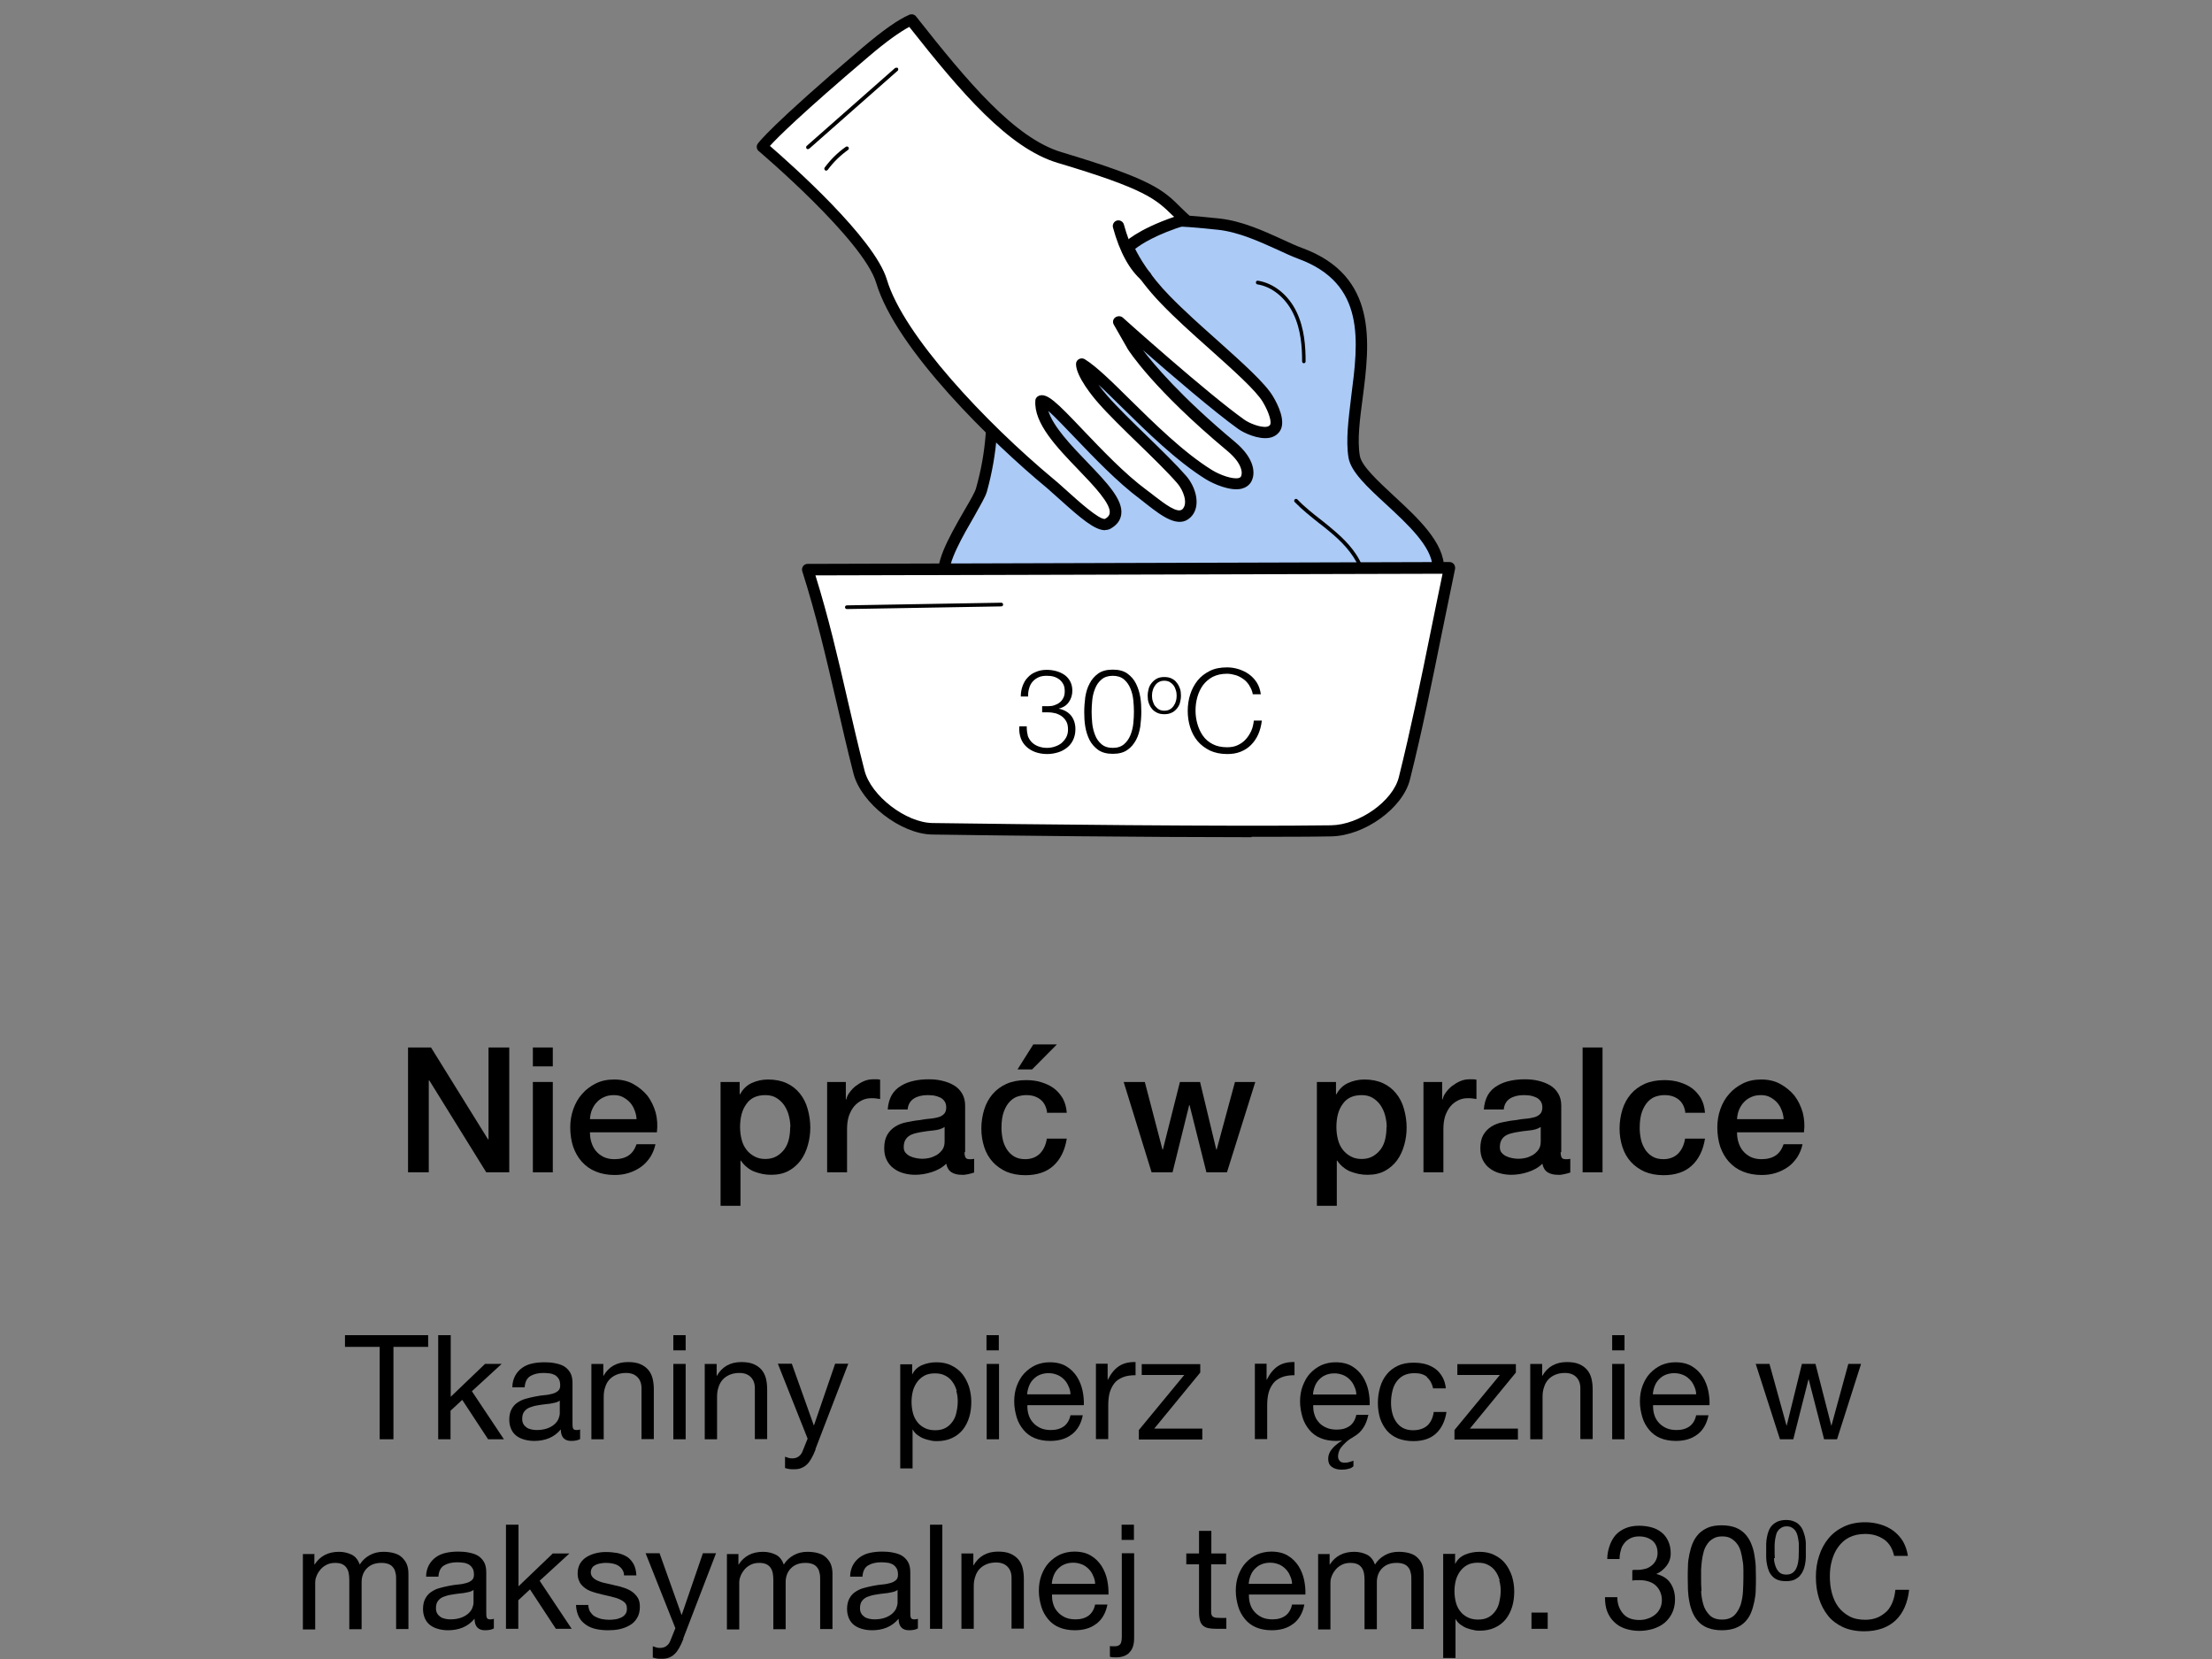 <?xml version="1.0" encoding="UTF-8"?><svg id="Warstwa_1" xmlns="http://www.w3.org/2000/svg" viewBox="0 0 107.72 80.79"><rect x="0" y="0" width="107.72" height="80.79" fill="#808080" stroke="none"/><defs><style>.cls-1{fill:#fff;}.cls-2{fill:#abcaf6;}</style></defs><path d="M19.87,51.01h1.12l2.78,4.48h.02v-4.48h1.01v6.08h-1.12l-2.77-4.47h-.03v4.47h-1.01v-6.08Z"/><path d="M25.95,51.01h.97v.92h-.97v-.92ZM25.95,52.69h.97v4.4h-.97v-4.4Z"/><path d="M28.73,55.14c0,.17.02.34.07.49.05.16.12.3.22.42.1.12.22.21.37.29.15.07.32.11.53.11.28,0,.51-.06.69-.18s.3-.3.39-.55h.92c-.05.24-.14.45-.26.64-.13.19-.28.35-.45.47s-.37.22-.59.29-.45.1-.69.1c-.35,0-.65-.06-.92-.17-.27-.11-.49-.27-.68-.48-.18-.2-.32-.45-.42-.73-.09-.28-.14-.6-.14-.94,0-.31.05-.61.15-.89.1-.28.24-.53.43-.74.18-.21.41-.38.67-.51s.56-.19.89-.19c.35,0,.66.07.93.22s.5.34.69.57c.18.24.31.51.4.82.08.31.1.63.06.96h-3.24ZM31,54.5c-.01-.15-.04-.3-.1-.44-.05-.14-.13-.27-.22-.37-.09-.1-.21-.19-.34-.26-.13-.07-.28-.1-.45-.1s-.33.03-.46.09c-.14.06-.26.14-.36.25-.1.1-.18.23-.24.37s-.09.3-.1.46h2.27Z"/><path d="M35.1,52.69h.92v.6h.02c.14-.26.33-.44.57-.55s.51-.17.79-.17c.35,0,.65.06.91.18.26.12.47.29.64.5.17.21.3.46.38.75.08.28.13.59.13.91,0,.3-.04.58-.12.86-.08.28-.19.52-.35.74-.16.21-.35.38-.59.51-.24.13-.52.19-.84.19-.14,0-.28-.01-.43-.04-.14-.03-.28-.07-.41-.12s-.25-.13-.36-.22c-.11-.09-.2-.19-.28-.31h-.02v2.2h-.97v-6.03ZM38.49,54.89c0-.2-.03-.39-.08-.58-.05-.19-.13-.35-.23-.5-.1-.14-.23-.26-.38-.35s-.33-.13-.53-.13c-.41,0-.72.14-.92.43-.21.28-.31.66-.31,1.13,0,.22.03.43.08.62.05.19.13.35.24.49.11.14.24.24.39.32.15.08.32.12.52.12.22,0,.41-.05.56-.14.15-.09.28-.21.38-.35.1-.14.17-.31.21-.49s.06-.37.06-.57Z"/><path d="M40.28,52.69h.91v.85h.02c.03-.12.08-.24.17-.35.08-.11.18-.22.3-.31.12-.09.25-.17.39-.23.14-.06.29-.09.43-.09.11,0,.19,0,.23,0s.09.01.13.02v.94c-.07-.01-.14-.02-.21-.03s-.14-.01-.21-.01c-.16,0-.32.03-.46.1-.14.07-.27.16-.38.29-.11.13-.19.28-.26.47-.06.19-.09.4-.09.65v2.1h-.97v-4.4Z"/><path d="M46.97,56.11c0,.12.02.2.05.26.03.05.09.08.18.08h.1s.09,0,.14-.02v.67s-.08.02-.13.04c-.05.01-.11.03-.17.04-.06.01-.11.02-.17.03s-.11,0-.14,0c-.2,0-.36-.04-.49-.12-.13-.08-.22-.22-.26-.42-.19.19-.43.32-.71.41s-.55.13-.81.13c-.2,0-.39-.03-.57-.08-.18-.05-.34-.13-.48-.24-.14-.1-.25-.24-.33-.4-.08-.16-.12-.35-.12-.57,0-.27.05-.49.15-.66.1-.17.23-.3.39-.4s.34-.17.55-.21c.2-.04.4-.08.61-.1.18-.03.34-.06.5-.07.16-.01.3-.04.42-.07.12-.03.22-.09.29-.16.07-.07.11-.18.11-.32,0-.12-.03-.23-.09-.31s-.13-.14-.22-.18c-.09-.04-.19-.07-.29-.09-.11-.01-.21-.02-.31-.02-.27,0-.5.06-.67.17s-.28.29-.3.53h-.97c.02-.28.09-.52.2-.71s.27-.34.46-.45c.18-.11.39-.19.63-.24.23-.05.47-.07.72-.07.22,0,.43.02.64.07.21.05.4.12.57.22.17.1.3.23.4.4.1.16.15.36.15.59v2.27ZM46,54.88c-.15.1-.33.15-.55.17-.22.02-.43.05-.65.09-.1.02-.2.04-.3.07-.1.03-.18.07-.26.13-.07.05-.13.13-.17.21-.04.09-.06.19-.06.32,0,.11.03.2.09.27.06.07.14.13.23.17.09.04.18.07.29.09.11.02.2.03.29.03.11,0,.22-.01.35-.04s.24-.08.35-.14c.11-.07.2-.15.28-.26.07-.1.11-.23.11-.39v-.72Z"/><path d="M50.99,54.16c-.04-.27-.15-.48-.33-.62-.18-.14-.4-.21-.68-.21-.13,0-.26.02-.4.06-.14.04-.27.12-.39.24-.12.12-.22.28-.3.49-.08.21-.12.48-.12.81,0,.18.02.36.06.55s.11.34.2.49c.09.14.21.26.36.35s.33.13.54.13c.28,0,.52-.09.7-.26.18-.18.3-.42.35-.74h.97c-.09.57-.31,1.01-.65,1.32s-.8.46-1.37.46c-.35,0-.65-.06-.92-.17-.26-.12-.49-.28-.67-.48-.18-.2-.32-.44-.41-.72-.09-.28-.14-.58-.14-.9s.05-.64.14-.93.23-.54.41-.75c.18-.21.41-.38.68-.5.27-.12.59-.18.95-.18.26,0,.5.03.73.1.23.07.43.16.61.29.18.13.32.3.44.49.11.2.18.43.2.71h-.97ZM50.32,50.86h1.15l-1.21,1.22h-.71l.77-1.22Z"/><path d="M54.72,52.69h1.03l.86,3.29h.02l.83-3.29h.98l.79,3.29h.02l.89-3.29h.99l-1.38,4.4h-1l-.82-3.27h-.02l-.81,3.27h-1.02l-1.36-4.4Z"/><path d="M64.14,52.69h.92v.6h.02c.14-.26.33-.44.57-.55s.51-.17.79-.17c.35,0,.65.06.91.18.26.12.47.29.64.5.17.21.3.46.38.75.08.28.13.59.13.91,0,.3-.04.58-.12.86-.08.28-.19.52-.35.74-.16.21-.35.38-.59.51-.24.13-.52.19-.84.19-.14,0-.28-.01-.43-.04-.14-.03-.28-.07-.41-.12s-.25-.13-.36-.22c-.11-.09-.2-.19-.28-.31h-.02v2.2h-.97v-6.03ZM67.53,54.89c0-.2-.03-.39-.08-.58-.05-.19-.13-.35-.23-.5-.1-.14-.23-.26-.38-.35s-.33-.13-.53-.13c-.41,0-.72.14-.92.43-.21.28-.31.66-.31,1.13,0,.22.03.43.08.62.05.19.13.35.24.49.11.14.24.24.39.32.15.08.32.12.52.12.22,0,.41-.05.56-.14.15-.09.28-.21.38-.35.1-.14.17-.31.21-.49s.06-.37.06-.57Z"/><path d="M69.32,52.69h.91v.85h.02c.03-.12.08-.24.17-.35.08-.11.18-.22.3-.31.12-.09.25-.17.39-.23.14-.06.29-.09.43-.09.11,0,.19,0,.23,0s.09.01.13.02v.94c-.07-.01-.14-.02-.21-.03s-.14-.01-.21-.01c-.16,0-.32.03-.46.1-.14.07-.27.16-.38.29-.11.13-.19.28-.26.47-.06.19-.09.4-.09.65v2.1h-.97v-4.4Z"/><path d="M76,56.11c0,.12.02.2.05.26.03.05.09.08.18.08h.1s.09,0,.14-.02v.67s-.08.02-.13.04c-.05.01-.11.03-.17.04-.06.01-.11.02-.17.03s-.11,0-.14,0c-.2,0-.36-.04-.49-.12-.13-.08-.22-.22-.26-.42-.19.19-.43.32-.71.41s-.55.13-.81.13c-.2,0-.39-.03-.57-.08-.18-.05-.34-.13-.48-.24-.14-.1-.25-.24-.33-.4-.08-.16-.12-.35-.12-.57,0-.27.05-.49.15-.66.1-.17.23-.3.39-.4s.34-.17.55-.21c.2-.04.4-.08.61-.1.18-.03.34-.06.5-.07.16-.01.3-.04.42-.07.12-.03.22-.09.29-.16.07-.07.11-.18.11-.32,0-.12-.03-.23-.09-.31s-.13-.14-.22-.18c-.09-.04-.19-.07-.29-.09-.11-.01-.21-.02-.31-.02-.27,0-.5.06-.67.17s-.28.29-.3.53h-.97c.02-.28.09-.52.2-.71s.27-.34.46-.45c.18-.11.39-.19.63-.24.23-.05.47-.07.72-.07.22,0,.43.02.64.07.21.05.4.12.57.22.17.1.3.23.4.4.1.16.15.36.15.59v2.27ZM75.03,54.88c-.15.1-.33.15-.55.17-.22.02-.43.05-.65.09-.1.02-.2.04-.3.07-.1.03-.18.07-.26.13-.07.05-.13.13-.17.21-.04.09-.06.19-.06.32,0,.11.03.2.09.27.06.07.14.13.23.17.09.04.18.07.29.09.11.02.2.03.29.03.11,0,.22-.01.35-.04s.24-.08.35-.14c.11-.07.2-.15.28-.26.07-.1.11-.23.11-.39v-.72Z"/><path d="M77.07,51.01h.97v6.08h-.97v-6.08Z"/><path d="M82.07,54.16c-.04-.27-.15-.48-.33-.62-.18-.14-.4-.21-.68-.21-.13,0-.26.02-.4.06-.14.04-.27.12-.39.24-.12.12-.22.28-.3.49-.08.21-.12.48-.12.81,0,.18.02.36.06.55s.11.34.2.49c.09.14.21.26.36.35s.33.13.54.13c.28,0,.52-.09.7-.26.18-.18.3-.42.35-.74h.97c-.09.57-.31,1.01-.65,1.32s-.8.46-1.37.46c-.35,0-.65-.06-.92-.17-.26-.12-.49-.28-.67-.48-.18-.2-.32-.44-.41-.72-.09-.28-.14-.58-.14-.9s.05-.64.14-.93.23-.54.41-.75c.18-.21.41-.38.68-.5.27-.12.59-.18.95-.18.26,0,.5.03.73.1.23.07.43.16.61.29.18.13.32.3.44.49.11.2.18.43.2.71h-.97Z"/><path d="M84.59,55.14c0,.17.02.34.07.49.05.16.12.3.22.42.1.12.22.21.37.29.15.07.32.11.53.11.28,0,.51-.06.69-.18s.3-.3.39-.55h.92c-.05.24-.14.45-.26.64-.13.19-.28.35-.45.47s-.37.22-.59.29-.45.1-.69.1c-.35,0-.65-.06-.92-.17-.27-.11-.49-.27-.68-.48-.18-.2-.32-.45-.42-.73-.09-.28-.14-.6-.14-.94,0-.31.05-.61.15-.89.1-.28.24-.53.43-.74.18-.21.41-.38.67-.51s.56-.19.89-.19c.35,0,.66.07.93.22s.5.34.69.57c.18.24.31.51.4.82.08.31.1.63.06.96h-3.24ZM86.86,54.5c-.01-.15-.04-.3-.1-.44-.05-.14-.13-.27-.22-.37-.09-.1-.21-.19-.34-.26-.13-.07-.28-.1-.45-.1s-.33.03-.46.09c-.14.06-.26.14-.36.25-.1.1-.18.23-.24.37s-.09.3-.1.46h2.27Z"/><path d="M16.8,65.59v-.57h4.05v.57h-1.69v4.5h-.67v-4.5h-1.69Z"/><path d="M21.95,65.02v3l1.67-1.6h.81l-1.45,1.33,1.56,2.34h-.77l-1.26-1.92-.57.53v1.39h-.6v-5.07h.6Z"/><path d="M28.25,70.08c-.1.06-.25.09-.43.09-.16,0-.28-.04-.37-.13s-.14-.23-.14-.43c-.17.2-.36.34-.58.43-.22.09-.46.13-.71.13-.17,0-.32-.02-.47-.06-.15-.04-.28-.1-.39-.18-.11-.08-.2-.19-.26-.32-.06-.13-.1-.29-.1-.47,0-.21.04-.38.11-.51.07-.13.16-.24.28-.32.12-.08.25-.15.4-.19.15-.04.3-.08.46-.11.17-.03.32-.06.47-.07s.28-.04.39-.07c.11-.03.2-.08.27-.14.07-.06.1-.15.1-.26,0-.13-.02-.24-.07-.32-.05-.08-.11-.14-.19-.19-.08-.04-.17-.07-.26-.08-.1-.01-.19-.02-.29-.02-.26,0-.47.05-.64.15-.17.1-.26.28-.28.55h-.6c0-.23.06-.42.14-.57.09-.16.2-.28.34-.38.14-.1.3-.17.49-.21.18-.04.38-.06.59-.06.17,0,.33.01.49.04s.31.07.44.14c.13.07.24.18.32.31s.12.3.12.52v1.88c0,.14,0,.25.02.31.02.07.07.1.17.1.05,0,.11,0,.18-.03v.47ZM27.27,68.2c-.08.06-.18.1-.3.12-.12.03-.25.05-.39.06s-.27.04-.41.06c-.14.02-.26.06-.37.1s-.2.11-.27.2c-.07.09-.1.21-.1.36,0,.1.02.18.06.25.04.07.09.12.16.17s.14.07.22.09.18.03.27.03c.2,0,.37-.03.51-.08s.26-.12.35-.2c.09-.08.16-.17.2-.27.04-.1.06-.19.06-.27v-.61Z"/><path d="M29.38,66.42v.58h.01c.25-.44.65-.67,1.19-.67.24,0,.44.03.6.1.16.07.29.16.39.28.1.12.17.26.21.42.04.16.06.34.06.54v2.41h-.6v-2.48c0-.23-.07-.41-.2-.54-.13-.13-.31-.2-.55-.2-.18,0-.34.03-.48.09-.14.06-.25.14-.34.24-.09.1-.16.23-.2.37-.05.14-.07.29-.07.46v2.07h-.6v-3.67h.57Z"/><path d="M32.79,65.76v-.74h.6v.74h-.6ZM33.39,66.42v3.67h-.6v-3.67h.6Z"/><path d="M34.9,66.42v.58h.01c.25-.44.65-.67,1.19-.67.24,0,.44.03.6.1.16.07.29.16.39.28.1.12.17.26.21.42.04.16.06.34.06.54v2.41h-.6v-2.48c0-.23-.07-.41-.2-.54-.13-.13-.31-.2-.55-.2-.18,0-.34.03-.48.09-.14.06-.25.14-.34.24-.09.1-.16.23-.2.37-.05.14-.07.29-.07.46v2.07h-.6v-3.67h.57Z"/><path d="M39.72,70.58c-.07.18-.14.33-.21.45-.07.12-.14.22-.23.3-.08.08-.18.13-.28.17-.1.04-.22.05-.35.05-.07,0-.14,0-.21-.01s-.14-.03-.21-.05v-.55c.05.02.11.04.18.06.07.02.13.02.17.02.12,0,.23-.03.31-.09.08-.06.15-.14.19-.25l.25-.62-1.45-3.65h.68l1.07,3h.01l1.03-3h.64l-1.6,4.16Z"/><path d="M44.42,66.42v.5h.01c.1-.2.26-.35.47-.44.21-.09.45-.14.7-.14.28,0,.53.05.74.16.21.1.39.24.53.42.14.18.24.38.32.61.07.23.11.48.11.74s-.03.51-.1.74c-.07.23-.17.43-.31.61-.14.17-.31.31-.53.41-.21.1-.46.15-.73.15-.09,0-.19,0-.3-.03-.11-.02-.22-.05-.33-.09-.11-.04-.21-.1-.31-.17-.1-.07-.18-.16-.24-.27h-.01v1.89h-.6v-5.07h.6ZM46.59,67.73c-.05-.16-.11-.31-.21-.44-.09-.13-.21-.23-.35-.3-.14-.08-.31-.11-.51-.11s-.38.04-.52.12c-.14.08-.26.19-.35.32-.09.13-.16.28-.2.44-.04.17-.06.33-.06.5,0,.18.02.35.06.52.04.17.11.32.2.44.09.13.21.23.36.31.15.08.32.12.53.12s.38-.04.52-.12.25-.19.34-.32.15-.28.18-.45c.04-.17.06-.35.06-.52s-.02-.34-.07-.5Z"/><path d="M48.04,65.76v-.74h.6v.74h-.6ZM48.65,66.42v3.67h-.6v-3.67h.6Z"/><path d="M52.18,69.86c-.27.21-.62.31-1.04.31-.29,0-.55-.05-.76-.14-.22-.09-.4-.23-.54-.4s-.26-.37-.33-.61c-.07-.24-.12-.49-.12-.77,0-.28.04-.53.13-.77.09-.23.2-.43.36-.6s.34-.3.55-.4c.21-.09.44-.14.69-.14.33,0,.6.07.81.2.22.13.39.31.52.51.13.21.22.44.27.68.05.25.07.48.06.7h-2.75c0,.16.01.31.06.46.04.14.11.27.21.38.09.11.22.2.36.27.15.07.32.1.52.1.26,0,.46-.06.63-.18.16-.12.27-.3.32-.54h.6c-.08.41-.26.72-.53.93ZM52.03,67.5c-.05-.13-.13-.24-.22-.33-.09-.09-.2-.17-.33-.22-.13-.05-.26-.08-.42-.08s-.3.03-.42.08c-.13.05-.23.13-.32.22-.09.09-.16.2-.21.33-.05.13-.08.26-.09.4h2.11c0-.14-.04-.28-.1-.4Z"/><path d="M53.94,66.42v.77h.01c.15-.3.33-.52.54-.66.21-.14.48-.21.81-.2v.64c-.24,0-.45.03-.62.1-.17.07-.31.16-.41.29-.1.13-.18.28-.23.46-.05.18-.07.39-.07.63v1.63h-.6v-3.67h.57Z"/><path d="M57.67,66.96h-2.07v-.53h2.85v.41l-2.24,2.73h2.34v.53h-3.09v-.46l2.21-2.68Z"/><path d="M61.68,66.42v.77h.01c.15-.3.33-.52.54-.66.21-.14.48-.21.81-.2v.64c-.24,0-.45.03-.62.1-.17.07-.31.16-.41.29-.1.13-.18.28-.23.46-.05.18-.07.39-.07.63v1.63h-.6v-3.67h.57Z"/><path d="M66.63,68.92c-.05.24-.13.45-.24.61-.11.17-.25.31-.44.42-.17.1-.31.19-.41.29-.1.09-.18.18-.24.26-.06.08-.09.16-.11.23-.02.07-.03.14-.03.19,0,.08.02.15.07.21.04.06.12.1.23.1.07,0,.15,0,.24-.03s.16-.04.21-.07v.27c-.05.06-.14.11-.25.13-.11.03-.22.04-.33.04-.2,0-.36-.05-.48-.14s-.17-.22-.17-.39.06-.32.17-.46c.11-.14.28-.29.51-.43-.1.01-.2.02-.3.02-.29,0-.55-.05-.76-.14-.22-.09-.4-.23-.54-.4s-.26-.37-.33-.61c-.07-.24-.12-.49-.12-.77,0-.27.04-.53.13-.76.09-.23.2-.44.36-.61s.34-.3.55-.4c.21-.09.44-.14.69-.14.33,0,.6.07.81.2.22.13.39.31.52.51.13.21.22.44.27.68.05.25.07.48.06.7h-2.75c0,.16.01.31.06.45.04.14.11.27.21.38.09.11.22.2.36.26.15.07.32.1.52.1.26,0,.46-.06.63-.18.16-.12.27-.3.32-.54h.6ZM66.05,67.91c0-.14-.04-.28-.1-.4-.05-.13-.13-.24-.22-.33-.09-.09-.2-.17-.33-.22-.13-.05-.26-.08-.42-.08s-.3.03-.42.08c-.13.05-.23.13-.32.22-.09.09-.16.2-.21.33-.05.13-.08.26-.09.4h2.11Z"/><path d="M69.5,67.06c-.15-.13-.35-.19-.61-.19-.22,0-.4.04-.55.12-.15.08-.26.19-.35.32s-.15.28-.19.46-.06.35-.06.54c0,.17.02.34.06.5.04.16.1.3.19.43.09.13.2.23.33.3s.3.11.49.11c.3,0,.53-.08.7-.23.17-.16.27-.38.31-.66h.62c-.07.45-.24.8-.51,1.05-.27.25-.64.37-1.11.37-.28,0-.53-.05-.74-.13-.22-.09-.4-.22-.54-.38-.14-.17-.25-.36-.33-.59-.07-.23-.11-.48-.11-.76s.04-.53.11-.77c.07-.24.18-.45.32-.62.14-.18.33-.32.54-.42s.47-.15.76-.15c.21,0,.4.02.59.07.18.05.34.13.48.23.14.1.25.24.34.39.09.16.15.35.17.56h-.62c-.05-.23-.15-.41-.3-.54Z"/><path d="M73.04,66.96h-2.07v-.53h2.85v.41l-2.24,2.73h2.34v.53h-3.09v-.46l2.21-2.68Z"/><path d="M75.1,66.42v.58h.01c.25-.44.65-.67,1.19-.67.24,0,.44.03.6.1.16.07.29.16.39.28.1.12.17.26.21.42.04.16.06.34.06.54v2.41h-.6v-2.48c0-.23-.07-.41-.2-.54-.13-.13-.31-.2-.55-.2-.18,0-.34.03-.48.09-.14.06-.25.14-.34.24-.09.1-.16.23-.2.37-.05.14-.07.29-.07.46v2.07h-.6v-3.67h.57Z"/><path d="M78.51,65.76v-.74h.6v.74h-.6ZM79.11,66.42v3.67h-.6v-3.67h.6Z"/><path d="M82.65,69.86c-.27.21-.62.31-1.04.31-.29,0-.55-.05-.76-.14-.22-.09-.4-.23-.54-.4s-.26-.37-.33-.61c-.07-.24-.12-.49-.12-.77,0-.28.04-.53.13-.77.09-.23.2-.43.36-.6s.34-.3.55-.4c.21-.09.44-.14.69-.14.33,0,.6.07.81.2.22.13.39.31.52.51.13.21.22.44.27.68.05.25.07.48.06.7h-2.75c0,.16.01.31.06.46.04.14.11.27.21.38.09.11.22.2.36.27.15.07.32.1.52.1.26,0,.46-.06.63-.18.16-.12.27-.3.32-.54h.6c-.08.41-.26.72-.53.93ZM82.5,67.5c-.05-.13-.13-.24-.22-.33-.09-.09-.2-.17-.33-.22-.13-.05-.26-.08-.42-.08s-.3.03-.42.08c-.13.05-.23.13-.32.22-.09.09-.16.2-.21.33-.05.13-.08.26-.09.4h2.11c0-.14-.04-.28-.1-.4Z"/><path d="M88.83,70.09l-.75-2.92h-.01l-.74,2.92h-.65l-1.18-3.67h.67l.83,3h.01l.74-3h.66l.77,3h.01l.82-3h.62l-1.17,3.67h-.64Z"/><path d="M15.31,75.65v.54h.01c.27-.42.67-.62,1.19-.62.23,0,.43.05.62.14.18.09.31.26.39.48.12-.2.29-.35.49-.46s.42-.16.66-.16c.18,0,.35.02.5.06s.28.1.38.19.19.2.25.33c.06.14.09.3.09.49v2.69h-.6v-2.41c0-.11,0-.22-.03-.32-.02-.1-.05-.19-.11-.26-.05-.07-.12-.13-.22-.17s-.21-.06-.36-.06c-.3,0-.53.09-.7.26-.17.17-.26.4-.26.68v2.29h-.6v-2.41c0-.12-.01-.23-.03-.33-.02-.1-.06-.19-.11-.26-.05-.07-.12-.13-.21-.17-.09-.04-.2-.06-.34-.06-.18,0-.33.04-.45.11-.13.07-.23.16-.3.26-.08.1-.13.2-.17.31-.04.11-.05.2-.05.27v2.29h-.6v-3.67h.57Z"/><path d="M24.05,79.3c-.1.06-.25.09-.43.09-.16,0-.28-.04-.37-.13s-.14-.23-.14-.43c-.17.2-.36.34-.58.43-.22.09-.46.13-.71.13-.17,0-.32-.02-.47-.06-.15-.04-.28-.1-.39-.18-.11-.08-.2-.19-.26-.32-.06-.13-.1-.29-.1-.47,0-.21.04-.38.11-.51.07-.13.16-.24.28-.32.12-.08.25-.15.4-.19.15-.04.3-.08.46-.11.17-.03.32-.06.47-.07s.28-.04.39-.07c.11-.03.2-.08.27-.14.07-.06.1-.15.1-.26,0-.13-.02-.24-.07-.32-.05-.08-.11-.14-.19-.19-.08-.04-.17-.07-.26-.08-.1-.01-.19-.02-.29-.02-.26,0-.47.05-.64.15-.17.1-.26.28-.28.55h-.6c0-.23.06-.42.14-.57.09-.16.2-.28.34-.38.14-.1.3-.17.49-.21.18-.04.38-.06.59-.06.17,0,.33.01.49.04s.31.07.44.14c.13.07.24.18.32.31s.12.3.12.52v1.88c0,.14,0,.25.02.31.02.07.07.1.17.1.05,0,.11,0,.18-.03v.47ZM23.07,77.42c-.08.06-.18.1-.3.12-.12.03-.25.05-.39.06s-.27.04-.41.06c-.14.02-.26.06-.37.1s-.2.11-.27.2c-.07.09-.1.21-.1.36,0,.1.02.18.06.25.04.07.09.12.16.17s.14.07.22.09.18.03.27.03c.2,0,.37-.03.51-.08s.26-.12.35-.2c.09-.08.16-.17.2-.27.04-.1.06-.19.06-.27v-.61Z"/><path d="M25.25,74.25v3l1.67-1.6h.81l-1.45,1.33,1.56,2.34h-.77l-1.26-1.92-.57.53v1.39h-.6v-5.07h.6Z"/><path d="M28.75,78.5c.06.09.13.17.22.22.09.05.2.09.31.12.12.02.24.04.36.04.09,0,.19,0,.3-.02.1-.01.2-.04.29-.08.09-.04.16-.09.22-.17.06-.07.08-.17.08-.28,0-.16-.06-.27-.18-.35-.12-.08-.27-.15-.44-.19-.18-.05-.37-.09-.58-.14s-.4-.1-.58-.17-.33-.18-.44-.31-.18-.32-.18-.55c0-.18.04-.34.12-.48.08-.13.19-.24.32-.32.13-.08.28-.14.44-.18s.33-.06.49-.06c.21,0,.4.02.57.05.18.04.33.1.46.18s.24.21.32.35.13.33.14.56h-.6c0-.12-.04-.22-.09-.29-.05-.08-.12-.14-.2-.19-.08-.05-.17-.08-.27-.1s-.2-.03-.29-.03c-.09,0-.18,0-.27.02-.09.01-.18.04-.25.07-.08.04-.14.08-.18.14s-.07.14-.07.23c0,.1.04.19.11.26.07.07.17.13.28.17.11.05.24.08.38.11.14.03.28.06.43.1.15.03.3.07.44.12.14.05.27.11.38.19.11.08.2.18.27.29.07.12.1.26.1.44,0,.22-.05.41-.14.55-.09.15-.21.27-.36.35-.15.09-.32.15-.5.19-.19.04-.37.05-.56.05-.2,0-.4-.02-.58-.06-.18-.04-.35-.11-.49-.21-.14-.1-.26-.22-.34-.38-.08-.16-.13-.35-.14-.58h.6c0,.13.04.24.09.34Z"/><path d="M33.28,79.81c-.07.18-.14.33-.21.45-.07.12-.14.22-.23.3-.08.08-.18.13-.28.17-.1.04-.22.05-.35.05-.07,0-.14,0-.21-.01s-.14-.03-.21-.05v-.55c.05.02.11.04.18.06.07.02.13.02.17.02.12,0,.23-.03.31-.09.08-.06.15-.14.19-.25l.25-.62-1.45-3.65h.68l1.07,3h.01l1.03-3h.64l-1.6,4.16Z"/><path d="M35.96,75.65v.54h.01c.27-.42.67-.62,1.19-.62.23,0,.43.05.62.14.18.09.31.26.39.48.12-.2.29-.35.49-.46s.42-.16.66-.16c.18,0,.35.02.5.06s.28.1.38.19.19.2.25.33c.06.14.09.3.09.49v2.69h-.6v-2.41c0-.11,0-.22-.03-.32-.02-.1-.05-.19-.11-.26-.05-.07-.12-.13-.22-.17s-.21-.06-.36-.06c-.3,0-.53.09-.7.26-.17.17-.26.4-.26.68v2.29h-.6v-2.41c0-.12-.01-.23-.03-.33-.02-.1-.06-.19-.11-.26-.05-.07-.12-.13-.21-.17-.09-.04-.2-.06-.34-.06-.18,0-.33.04-.45.11-.13.07-.23.16-.3.26-.08.1-.13.2-.17.31-.04.11-.05.2-.05.27v2.29h-.6v-3.67h.57Z"/><path d="M44.7,79.3c-.1.06-.25.09-.43.09-.16,0-.28-.04-.37-.13s-.14-.23-.14-.43c-.17.2-.36.34-.58.43-.22.09-.46.13-.71.13-.17,0-.32-.02-.47-.06-.15-.04-.28-.1-.39-.18-.11-.08-.2-.19-.26-.32-.06-.13-.1-.29-.1-.47,0-.21.04-.38.11-.51.07-.13.16-.24.28-.32.12-.08.25-.15.4-.19.15-.04.3-.08.46-.11.17-.03.32-.06.47-.07s.28-.04.39-.07c.11-.03.2-.08.27-.14.07-.06.1-.15.1-.26,0-.13-.02-.24-.07-.32-.05-.08-.11-.14-.19-.19-.08-.04-.17-.07-.26-.08-.1-.01-.19-.02-.29-.02-.26,0-.47.05-.64.15-.17.1-.26.28-.28.55h-.6c0-.23.06-.42.14-.57.09-.16.2-.28.34-.38.14-.1.3-.17.49-.21.18-.04.38-.06.59-.06.17,0,.33.01.49.04s.31.07.44.14c.13.07.24.18.32.31s.12.3.12.52v1.88c0,.14,0,.25.02.31.02.07.07.1.17.1.05,0,.11,0,.18-.03v.47ZM43.72,77.42c-.08.06-.18.1-.3.12-.12.03-.25.05-.39.06s-.27.04-.41.06c-.14.02-.26.06-.37.1s-.2.11-.27.2c-.07.09-.1.21-.1.36,0,.1.02.18.06.25.04.07.09.12.16.17s.14.07.22.09.18.03.27.03c.2,0,.37-.03.51-.08s.26-.12.35-.2c.09-.08.16-.17.2-.27.04-.1.06-.19.06-.27v-.61Z"/><path d="M45.89,74.25v5.07h-.6v-5.07h.6Z"/><path d="M47.4,75.65v.58h.01c.25-.44.65-.67,1.19-.67.24,0,.44.03.6.1.16.07.29.16.39.28.1.12.17.26.21.42.04.16.06.34.06.54v2.41h-.6v-2.48c0-.23-.07-.41-.2-.54-.13-.13-.31-.2-.55-.2-.18,0-.34.03-.48.09-.14.06-.25.14-.34.24-.09.1-.16.23-.2.37-.05.14-.07.29-.07.46v2.07h-.6v-3.67h.57Z"/><path d="M53.38,79.08c-.27.21-.62.31-1.04.31-.29,0-.55-.05-.76-.14-.22-.09-.4-.23-.54-.4s-.26-.37-.33-.61c-.07-.24-.12-.49-.12-.77,0-.28.04-.53.13-.77.09-.23.2-.43.36-.6s.34-.3.55-.4c.21-.09.44-.14.69-.14.33,0,.6.07.81.2.22.13.39.31.52.51.13.21.22.44.27.68.05.25.07.48.06.7h-2.75c0,.16.01.31.06.46.04.14.11.27.21.38.09.11.22.2.36.27.15.07.32.1.52.1.26,0,.46-.06.63-.18.16-.12.27-.3.32-.54h.6c-.08.41-.26.72-.53.93ZM53.23,76.73c-.05-.13-.13-.24-.22-.33-.09-.09-.2-.17-.33-.22-.13-.05-.26-.08-.42-.08s-.3.03-.42.08c-.13.05-.23.13-.32.22-.09.09-.16.2-.21.33-.05.13-.08.26-.09.4h2.11c0-.14-.04-.28-.1-.4Z"/><path d="M54.99,80.49c-.16.15-.37.22-.64.22-.11,0-.21,0-.3-.03v-.52s.04,0,.06.01c.02,0,.03,0,.05,0h.13c.13,0,.22-.04.27-.11.05-.07.07-.2.07-.39v-4.03h.6v4.13c0,.33-.08.56-.24.71ZM54.62,74.99v-.74h.6v.74h-.6Z"/><path d="M59.71,75.65v.53h-.73v2.28c0,.07,0,.13.02.17.01.04.03.08.07.1.03.02.08.04.14.05.06,0,.14.01.23.01h.28v.53h-.46c-.16,0-.29-.01-.4-.03-.11-.02-.2-.06-.27-.12s-.12-.14-.15-.24c-.03-.1-.05-.24-.05-.41v-2.34h-.62v-.53h.62v-1.1h.6v1.1h.73Z"/><path d="M62.97,79.08c-.27.21-.62.31-1.04.31-.29,0-.55-.05-.76-.14-.22-.09-.4-.23-.54-.4s-.26-.37-.33-.61c-.07-.24-.12-.49-.12-.77,0-.28.04-.53.13-.77.09-.23.2-.43.36-.6s.34-.3.55-.4c.21-.09.44-.14.69-.14.33,0,.6.07.81.2.22.13.39.31.52.51.13.21.22.44.27.68.05.25.07.48.06.7h-2.75c0,.16.01.31.06.46.04.14.11.27.21.38.09.11.22.2.36.27.15.07.32.1.52.1.26,0,.46-.06.63-.18.16-.12.27-.3.32-.54h.6c-.08.41-.26.72-.53.93ZM62.82,76.73c-.05-.13-.13-.24-.22-.33-.09-.09-.2-.17-.33-.22-.13-.05-.26-.08-.42-.08s-.3.03-.42.08c-.13.05-.23.13-.32.22-.09.09-.16.2-.21.33-.05.13-.08.26-.09.4h2.11c0-.14-.04-.28-.1-.4Z"/><path d="M64.75,75.65v.54h.01c.27-.42.67-.62,1.19-.62.23,0,.43.05.62.14.18.09.31.26.39.48.12-.2.29-.35.49-.46s.42-.16.66-.16c.18,0,.35.02.5.06s.28.1.38.19.19.2.25.33c.06.14.09.3.09.49v2.69h-.6v-2.41c0-.11,0-.22-.03-.32-.02-.1-.05-.19-.11-.26-.05-.07-.12-.13-.22-.17s-.21-.06-.36-.06c-.3,0-.53.09-.7.26-.17.17-.26.4-.26.68v2.29h-.6v-2.41c0-.12-.01-.23-.03-.33-.02-.1-.06-.19-.11-.26-.05-.07-.12-.13-.21-.17-.09-.04-.2-.06-.34-.06-.18,0-.33.04-.45.11-.13.07-.23.16-.3.26-.08.1-.13.2-.17.31-.04.11-.05.2-.05.27v2.29h-.6v-3.67h.57Z"/><path d="M70.86,75.65v.5h.01c.1-.2.26-.35.47-.44.21-.09.45-.14.7-.14.28,0,.53.05.74.16.21.1.39.24.53.42.14.18.24.38.32.61.07.23.11.48.11.74s-.03.51-.1.74c-.07.23-.17.43-.31.61-.14.17-.31.31-.53.41-.21.1-.46.15-.73.15-.09,0-.19,0-.3-.03-.11-.02-.22-.05-.33-.09-.11-.04-.21-.1-.31-.17-.1-.07-.18-.16-.24-.27h-.01v1.89h-.6v-5.07h.6ZM73.03,76.95c-.05-.16-.11-.31-.21-.44-.09-.13-.21-.23-.35-.3-.14-.08-.31-.11-.51-.11s-.38.04-.52.12c-.14.08-.26.19-.35.32-.09.13-.16.28-.2.44-.04.17-.06.33-.06.5,0,.18.02.35.06.52.04.17.11.32.2.44.09.13.21.23.36.31.15.08.32.12.53.12s.38-.04.52-.12.25-.19.34-.32.15-.28.18-.45c.04-.17.06-.35.06-.52s-.02-.34-.07-.5Z"/><path d="M75.37,78.53v.79h-.79v-.79h.79Z"/><path d="M79.55,76.45h.2c.13,0,.25-.02.37-.05s.22-.09.31-.16c.09-.07.16-.16.21-.26s.08-.22.08-.35c0-.27-.09-.47-.26-.61-.17-.13-.38-.2-.64-.2-.16,0-.3.03-.42.09-.12.06-.22.14-.3.24-.08.1-.14.21-.17.35-.04.13-.06.27-.06.42h-.6c0-.24.05-.46.12-.66.07-.2.17-.37.29-.51.13-.14.29-.25.48-.33s.41-.12.66-.12c.22,0,.42.03.61.08.19.05.35.14.49.25.14.11.24.25.32.42.08.17.12.37.12.6s-.07.43-.2.6c-.13.17-.3.31-.5.4h0c.31.08.54.22.69.45s.22.49.22.79c0,.25-.05.47-.14.66-.09.19-.22.35-.37.48-.16.13-.34.22-.55.29-.21.06-.43.1-.67.1-.26,0-.49-.04-.7-.11-.21-.07-.39-.18-.53-.32-.15-.14-.26-.31-.34-.51-.08-.2-.11-.44-.11-.7h.6c0,.33.1.59.28.8s.44.31.79.31c.15,0,.29-.02.42-.07.13-.04.25-.11.35-.19.1-.08.18-.18.24-.3.06-.12.09-.26.09-.41s-.03-.29-.09-.42-.13-.22-.23-.31c-.09-.08-.21-.14-.34-.18-.13-.04-.27-.06-.42-.06-.13,0-.25,0-.36.02v-.51s.04,0,.06,0Z"/><path d="M82.2,76.27c0-.2.03-.39.07-.58.04-.19.09-.37.16-.54s.17-.32.29-.45c.12-.13.28-.23.46-.31.19-.08.41-.11.67-.11s.48.04.67.11c.19.08.34.18.46.31.12.13.22.28.29.45s.13.35.16.54.06.38.07.58c0,.2.01.39.01.57s0,.38-.01.58c0,.2-.03.39-.07.58s-.09.37-.16.54c-.07.17-.17.32-.29.44-.12.13-.28.23-.46.3-.18.07-.41.11-.67.11s-.48-.04-.67-.11c-.19-.07-.34-.17-.46-.3-.12-.13-.22-.28-.29-.44-.07-.17-.13-.35-.16-.54-.04-.19-.06-.38-.07-.58,0-.2-.01-.39-.01-.58s0-.38.01-.57ZM82.84,77.48c.01.23.05.45.11.66.06.21.17.38.31.52.14.14.34.21.6.21s.45-.07.6-.21c.14-.14.24-.32.31-.52.06-.21.1-.43.11-.66.01-.23.02-.45.02-.63,0-.12,0-.26,0-.41s-.01-.3-.04-.45c-.02-.15-.05-.29-.09-.44-.04-.14-.1-.27-.18-.37-.08-.11-.18-.19-.29-.26-.12-.07-.26-.1-.43-.1s-.31.03-.43.1-.22.15-.29.26c-.08.11-.14.23-.18.37-.04.14-.07.29-.09.44s-.03.3-.04.45c0,.15,0,.29,0,.41,0,.19,0,.4.02.63Z"/><path d="M86.01,75.18c0-.12.02-.23.04-.34.02-.11.05-.22.09-.31.04-.1.1-.19.17-.26.07-.07.16-.13.27-.18.11-.04.24-.07.39-.07s.28.02.39.07c.11.04.2.1.27.18.07.07.13.16.17.26.04.1.07.2.1.31.02.11.04.22.04.34s0,.23,0,.34,0,.22,0,.33-.02.23-.04.34c-.02.11-.05.21-.1.31-.04.1-.1.18-.17.26-.07.07-.16.13-.27.18-.11.04-.24.06-.39.06s-.28-.02-.39-.06c-.11-.04-.2-.1-.27-.18-.07-.07-.13-.16-.17-.26-.04-.1-.07-.2-.09-.31-.02-.11-.04-.22-.04-.34s0-.23,0-.33,0-.22,0-.34ZM86.39,75.88c0,.14.03.26.07.38.04.12.1.22.18.3.08.08.2.12.35.12s.26-.04.35-.12.14-.18.18-.3c.04-.12.06-.25.07-.38,0-.14.01-.26.01-.37,0-.07,0-.15,0-.24,0-.09,0-.17-.02-.26-.01-.09-.03-.17-.05-.25-.02-.08-.06-.16-.1-.22-.05-.06-.1-.11-.17-.15-.07-.04-.15-.06-.25-.06s-.18.02-.25.06-.13.09-.17.15c-.05.06-.08.13-.1.22-.02.08-.04.17-.05.25-.01.09-.02.17-.02.26,0,.09,0,.17,0,.24,0,.11,0,.23.01.37Z"/><path d="M91.75,74.97c-.26-.18-.56-.27-.92-.27-.3,0-.56.06-.78.17-.22.11-.39.27-.53.46-.14.19-.24.41-.31.66s-.1.5-.1.77c0,.29.03.56.1.82s.17.48.31.67c.14.19.32.34.54.46s.48.17.78.17c.22,0,.42-.04.59-.11.17-.07.32-.18.45-.3.13-.13.22-.29.29-.47s.11-.37.13-.58h.67c-.07.64-.29,1.14-.66,1.49-.37.35-.89.53-1.53.53-.39,0-.74-.07-1.03-.2-.29-.14-.54-.32-.73-.56s-.34-.52-.44-.84c-.1-.32-.15-.67-.15-1.04s.05-.72.16-1.04c.1-.32.26-.61.46-.85s.45-.43.75-.57c.3-.14.64-.21,1.03-.21.26,0,.52.04.75.11.24.07.45.18.63.31.18.14.34.31.46.51.12.21.2.44.24.71h-.67c-.08-.36-.24-.63-.5-.81Z"/><path class="cls-2" d="M65.94,22.25c-.47-2.8,2.29-8.1-2.62-9.9-.99-.36-2.46-1.26-3.97-1.42-2.87-.31-3.71-.24-6.32.43-1.36.35-2.62.83-3.5,1.47-2.17,1.58-1.59,3.68-1.34,5.6.24,1.82.11,3.64-.4,5.45-.22.78-2.72,4.06-1.51,4.56.44.18,4.18.58,6.43.35,3.09-.32,4.83.24,7.93.52.65.06,1.34.13,1.94,0,1.08-.24,7.43-1,7.45-1.59.04-1.99-3.87-4.07-4.1-5.44Z"/><path d="M61.79,29.64c-.36,0-.73-.03-1.1-.07h-.06c-.95-.09-1.76-.2-2.54-.31-1.73-.23-3.22-.44-5.34-.22-2.22.23-6.04-.15-6.56-.37-.22-.09-.37-.25-.45-.47-.24-.72.38-1.89,1.22-3.34.27-.46.52-.89.57-1.08.5-1.76.63-3.56.39-5.34-.03-.19-.05-.38-.08-.57-.26-1.77-.56-3.77,1.53-5.28.83-.61,2.04-1.11,3.59-1.51,2.66-.68,3.56-.75,6.42-.44,1.11.12,2.19.62,3.07,1.02.35.16.69.32.97.42,3.71,1.36,3.28,4.66,2.94,7.3-.14,1.05-.27,2.05-.14,2.81h0c.08.5.88,1.23,1.65,1.95,1.16,1.07,2.48,2.29,2.45,3.55-.01.5-.87.8-5.95,1.58-.77.12-1.43.22-1.71.28-.28.06-.57.08-.86.08ZM54.53,28.4c1.29,0,2.4.15,3.63.32.78.11,1.58.21,2.52.3h.06c.62.06,1.25.12,1.79,0,.29-.07.93-.16,1.74-.29,1.63-.25,4.98-.76,5.49-1.12-.03-.99-1.22-2.09-2.27-3.06-.91-.84-1.7-1.57-1.82-2.26h0c-.14-.85,0-1.88.13-2.97.35-2.71.72-5.51-2.58-6.72-.3-.11-.64-.27-1.01-.44-.84-.38-1.88-.86-2.89-.97-2.8-.3-3.62-.24-6.23.43-1.48.38-2.63.86-3.4,1.42-1.82,1.32-1.57,2.99-1.31,4.76.03.19.06.39.08.58.25,1.85.11,3.72-.4,5.56-.07.25-.32.67-.62,1.21-.51.88-1.36,2.34-1.18,2.88.02.07.06.11.14.14.34.14,4.04.56,6.3.33.67-.07,1.27-.1,1.84-.1Z"/><path class="cls-1" d="M44.38.98c2.6,3.3,4.89,6,7.22,6.7,4.98,1.49,4.94,1.94,6.12,3.02-2.12.66-2.78,1.36-2.78,1.36,0,0,.48,1.19,1.82,2.56,1.7,1.74,4.4,3.84,4.99,4.84.2.34.56,1.07.34,1.4-.32.5-1.35.03-1.64-.17-1.8-1.28-5.95-5-5.95-5l.67,1.18s1.16,1.86,4.79,4.89c.89.74.87,1.36.72,1.61-.29.47-1.33.06-1.8-.23-2.45-1.51-4.91-4.6-6.19-5.4,0,.45.69,1.34,1.02,1.72.97,1.11,2.86,2.78,3.83,3.89.39.44.67,1.25.24,1.66-.48.46-1.32-.33-2.08-.9-2.22-1.64-4.52-4.75-4.99-4.57-.16,2.08,5.06,4.95,3.24,5.98-.49.28-1.95-1.26-2.79-1.95-3.08-2.56-7.35-6.91-8.23-9.86-.66-2.21-5.81-6.55-5.81-6.55,0,0,.49-.75,5.04-4.62.74-.63,1.6-1.29,2.21-1.55Z"/><path d="M53.81,25.82c-.5,0-1.19-.59-2.18-1.48-.23-.21-.46-.41-.64-.57-2.64-2.18-7.35-6.75-8.32-9.99-.63-2.1-5.67-6.38-5.72-6.42-.11-.09-.13-.25-.05-.36.02-.03.57-.83,5.1-4.68.98-.83,1.74-1.37,2.28-1.6.12-.05.25-.02.33.08,2.53,3.21,4.8,5.92,7.08,6.61,4.42,1.32,4.96,1.84,5.83,2.71.12.12.25.24.39.37.07.07.1.17.08.26s-.09.17-.19.2c-1.5.46-2.24.95-2.52,1.17.18.37.69,1.28,1.68,2.29.68.7,1.52,1.45,2.34,2.18,1.24,1.11,2.32,2.08,2.69,2.71.26.43.64,1.23.34,1.69-.11.17-.29.29-.51.33-.55.1-1.27-.25-1.52-.43-1.16-.83-3.26-2.63-4.64-3.84.5.66,1.83,2.26,4.48,4.47.97.81,1.02,1.56.78,1.96-.1.16-.26.27-.46.32-.56.13-1.37-.24-1.72-.45-1.44-.89-2.91-2.34-4.09-3.5-.42-.41-.81-.8-1.16-1.12.13.18.27.36.43.54.48.55,1.2,1.25,1.9,1.93.71.69,1.44,1.4,1.93,1.96.52.59.75,1.54.22,2.04-.58.55-1.39-.07-2.1-.62-.11-.09-.22-.17-.33-.26-1.13-.84-2.28-2.05-3.2-3.01-.46-.48-.96-1.01-1.29-1.3.24.77,1.11,1.68,1.89,2.49.95.99,1.77,1.84,1.66,2.56-.04.28-.21.51-.51.68-.08.05-.18.07-.27.07ZM37.51,7.12c.99.86,5.08,4.48,5.68,6.5.81,2.71,4.79,6.94,8.14,9.73.2.16.42.37.66.58.5.45,1.54,1.39,1.82,1.34.19-.11.22-.21.23-.28.07-.45-.77-1.33-1.51-2.1-1.08-1.12-2.19-2.28-2.11-3.38,0-.11.08-.2.18-.24.39-.14.85.31,2.13,1.66.91.95,2.03,2.14,3.13,2.95.11.08.23.17.34.26.51.39,1.14.88,1.38.66.29-.28.05-.93-.26-1.28-.48-.55-1.2-1.25-1.9-1.93-.71-.69-1.44-1.4-1.93-1.96-.26-.29-1.09-1.3-1.09-1.9,0-.1.05-.19.14-.24.09-.05.19-.05.28,0,.57.35,1.33,1.1,2.21,1.97,1.16,1.14,2.6,2.57,3.99,3.43.39.24,1,.46,1.3.39.07-.02.1-.05.11-.07.08-.13.11-.61-.66-1.25-3.62-3.02-4.8-4.88-4.85-4.96l-.68-1.19c-.07-.12-.04-.27.07-.35.11-.08.26-.08.36,0,.04.04,4.16,3.73,5.93,4.98.2.15.78.4,1.1.34.09-.02.13-.06.15-.09.08-.12-.03-.57-.35-1.11-.33-.56-1.43-1.54-2.59-2.58-.82-.73-1.67-1.49-2.36-2.21-1.36-1.4-1.86-2.6-1.88-2.65-.04-.1-.02-.21.05-.29.03-.03.63-.66,2.46-1.29-.02-.02-.04-.04-.07-.06-.82-.8-1.31-1.29-5.61-2.57-2.39-.72-4.69-3.41-7.22-6.62-.47.25-1.14.73-1.95,1.42-3.33,2.83-4.47,3.97-4.84,4.38Z"/><path d="M55.81,13.74c-.06,0-.12-.02-.18-.06-.62-.52-1.1-1.39-1.43-2.6-.04-.15.05-.3.19-.34.15-.04.3.05.34.19.3,1.1.72,1.88,1.25,2.32.12.1.13.27.04.39-.05.07-.13.1-.21.1Z"/><path class="cls-1" d="M39.33,27.75c1.06,3.31,1.6,6.32,2.5,9.85.34,1.32,2.13,2.75,3.58,2.77,4.67.06,14.72.18,19.42.11,1.44-.02,3.23-1.23,3.57-2.55.86-3.42,1.47-6.81,2.2-10.26l-31.26.09Z"/><path d="M60.95,40.77c-5.2,0-12.24-.08-15.55-.13-1.53-.02-3.47-1.52-3.84-2.98-.31-1.21-.57-2.36-.83-3.48-.5-2.15-.97-4.19-1.66-6.36-.03-.08-.01-.18.04-.25.05-.07.13-.11.22-.11l31.26-.09h0c.08,0,.16.04.21.1.05.06.07.15.06.23-.22,1.06-.44,2.12-.65,3.16-.47,2.32-.95,4.73-1.55,7.11-.35,1.39-2.21,2.73-3.83,2.76-1.06.02-2.39.02-3.88.02ZM39.71,28.02c.64,2.06,1.09,3.99,1.56,6.04.26,1.11.52,2.26.83,3.46.31,1.23,2.01,2.54,3.31,2.56,4.25.06,14.66.18,19.41.11,1.38-.02,3.01-1.18,3.3-2.34.59-2.37,1.08-4.76,1.55-7.08.19-.93.38-1.88.58-2.83l-30.54.08Z"/><path d="M41.24,29.66c-.05,0-.09-.04-.09-.09,0-.05.04-.09.09-.09l7.52-.13c.05,0,.09.04.09.09,0,.05-.04.09-.09.09l-7.52.13h0Z"/><path d="M66.26,27.69s-.07-.02-.08-.06c-.31-.73-.9-1.3-1.39-1.71-.18-.15-.36-.3-.55-.44-.4-.32-.82-.65-1.19-1.03-.04-.04-.03-.1,0-.13.04-.04.1-.03.13,0,.35.37.77.7,1.17,1.01.19.15.37.29.55.45.5.42,1.12,1,1.44,1.78.02.05,0,.1-.05.12-.01,0-.02,0-.04,0Z"/><path d="M63.5,17.69c-.05,0-.09-.04-.09-.09,0-.68-.05-1.55-.43-2.33-.37-.77-1.04-1.31-1.74-1.42-.05,0-.08-.05-.08-.1,0-.05.05-.09.1-.08.77.12,1.49.7,1.88,1.52.39.81.44,1.71.44,2.41,0,.05-.04.09-.09.09h0Z"/><path d="M39.35,7.27s-.05-.01-.07-.03c-.03-.04-.03-.1,0-.13l4.31-3.8s.1-.03.13,0c.03.04.03.1,0,.13l-4.31,3.8s-.04.02-.06.02Z"/><path d="M40.23,8.31s-.04,0-.05-.02c-.04-.03-.05-.09-.02-.13.29-.39.63-.73,1.03-1.01.04-.03.1-.02.13.02.03.04.02.1-.02.13-.38.27-.71.59-.99.97-.02.02-.05.04-.07.04Z"/><path d="M50.04,35.8c.04.13.11.24.19.33.09.09.19.16.32.21.13.05.27.08.43.08.13,0,.26-.02.38-.06.12-.04.23-.09.33-.17.09-.08.17-.17.23-.28.06-.11.09-.24.09-.38s-.02-.27-.07-.37c-.05-.1-.12-.19-.21-.26s-.19-.12-.31-.16c-.12-.03-.24-.05-.37-.05h-.3v-.3h.3c.09,0,.19-.01.28-.04s.18-.07.26-.13c.08-.06.14-.13.19-.23.05-.09.07-.2.07-.33,0-.13-.02-.25-.07-.34-.05-.09-.11-.17-.19-.23s-.17-.11-.28-.14c-.1-.03-.22-.04-.34-.04-.15,0-.28.02-.39.07-.11.05-.21.12-.29.21-.08.09-.14.2-.17.32-.04.12-.06.26-.05.41h-.36c0-.19.03-.36.09-.52s.14-.3.25-.41c.11-.12.24-.21.4-.27.16-.07.33-.1.52-.1.16,0,.31.02.46.06s.28.1.4.18c.12.08.21.19.28.31.07.13.11.28.11.46,0,.22-.06.4-.17.56s-.28.27-.5.32h0c.26.05.46.16.61.34.14.18.21.4.21.66,0,.2-.04.37-.11.52-.07.15-.17.28-.3.38s-.27.18-.44.23c-.17.05-.34.08-.52.08-.21,0-.39-.03-.57-.09-.17-.06-.32-.15-.44-.26-.12-.11-.22-.25-.28-.42-.06-.17-.09-.36-.07-.58h.36c0,.16.01.3.05.43Z"/><path d="M54.9,32.8c.18.13.32.29.42.49s.17.42.21.66c.04.24.05.48.05.71s-.02.48-.05.72c-.04.24-.1.46-.21.66s-.24.36-.42.48c-.18.13-.42.19-.71.19s-.52-.06-.71-.19c-.18-.13-.32-.29-.42-.48-.1-.2-.17-.42-.21-.66-.04-.24-.05-.48-.05-.71s.02-.48.05-.72c.04-.24.1-.46.21-.66.1-.2.24-.36.42-.49.18-.13.42-.19.71-.19s.53.06.71.19ZM53.64,33.09c-.14.12-.24.26-.31.44-.07.17-.12.36-.14.57-.02.21-.03.39-.03.56s.01.36.03.57c.02.2.07.39.14.57.07.18.17.32.31.44.14.12.32.18.55.18s.41-.06.55-.18c.14-.12.24-.27.31-.44.07-.18.12-.37.14-.57.02-.2.03-.39.03-.57s-.01-.36-.03-.56c-.02-.21-.07-.4-.14-.57-.07-.17-.17-.32-.31-.44-.14-.12-.32-.18-.55-.18s-.41.06-.55.18Z"/><path d="M57.05,33.04c.1.05.19.11.25.2.07.08.12.18.16.29s.05.23.05.35-.02.24-.05.35-.09.21-.16.29c-.07.08-.15.15-.25.19-.1.05-.22.07-.35.07s-.25-.02-.35-.07c-.1-.05-.19-.11-.25-.19-.07-.08-.12-.18-.16-.29s-.05-.23-.05-.35.02-.24.05-.35.09-.21.16-.29c.07-.08.15-.15.25-.2.1-.05.22-.07.35-.07s.25.02.35.07ZM56.44,33.21c-.08.04-.14.1-.19.17s-.09.15-.11.23c-.03.09-.04.18-.04.27s.01.18.04.27c.03.09.06.17.11.23s.11.12.19.17c.08.04.16.06.26.06s.19-.02.26-.06c.08-.04.14-.1.19-.17.05-.07.09-.15.11-.23.03-.09.04-.18.04-.27s-.01-.18-.04-.27c-.03-.09-.06-.17-.11-.23-.05-.07-.11-.12-.19-.17-.08-.04-.16-.06-.26-.06s-.19.02-.26.06Z"/><path d="M60.84,33.38c-.08-.12-.17-.23-.29-.31-.11-.08-.24-.15-.37-.19-.14-.04-.28-.07-.42-.07-.27,0-.5.05-.7.15-.19.1-.35.24-.48.41-.12.17-.21.36-.27.57-.06.21-.09.43-.09.66s.03.44.09.65c.06.21.15.41.27.58.12.17.28.31.48.41.19.1.43.15.7.15.19,0,.36-.03.51-.1.15-.07.28-.16.39-.28.11-.12.2-.26.27-.41s.11-.33.13-.51h.39c-.03.25-.09.48-.18.68s-.21.37-.35.51c-.14.14-.31.25-.51.33-.2.08-.41.11-.65.11-.32,0-.6-.06-.84-.17-.24-.12-.44-.27-.6-.46-.16-.19-.28-.42-.36-.67-.08-.25-.12-.52-.12-.8s.04-.55.12-.8c.08-.25.2-.48.36-.68s.36-.35.6-.47c.24-.12.52-.17.84-.17.19,0,.38.03.57.09.18.06.35.14.5.25.15.11.28.25.38.41.1.16.16.35.19.56h-.39c-.03-.16-.09-.3-.17-.42Z"/></svg>